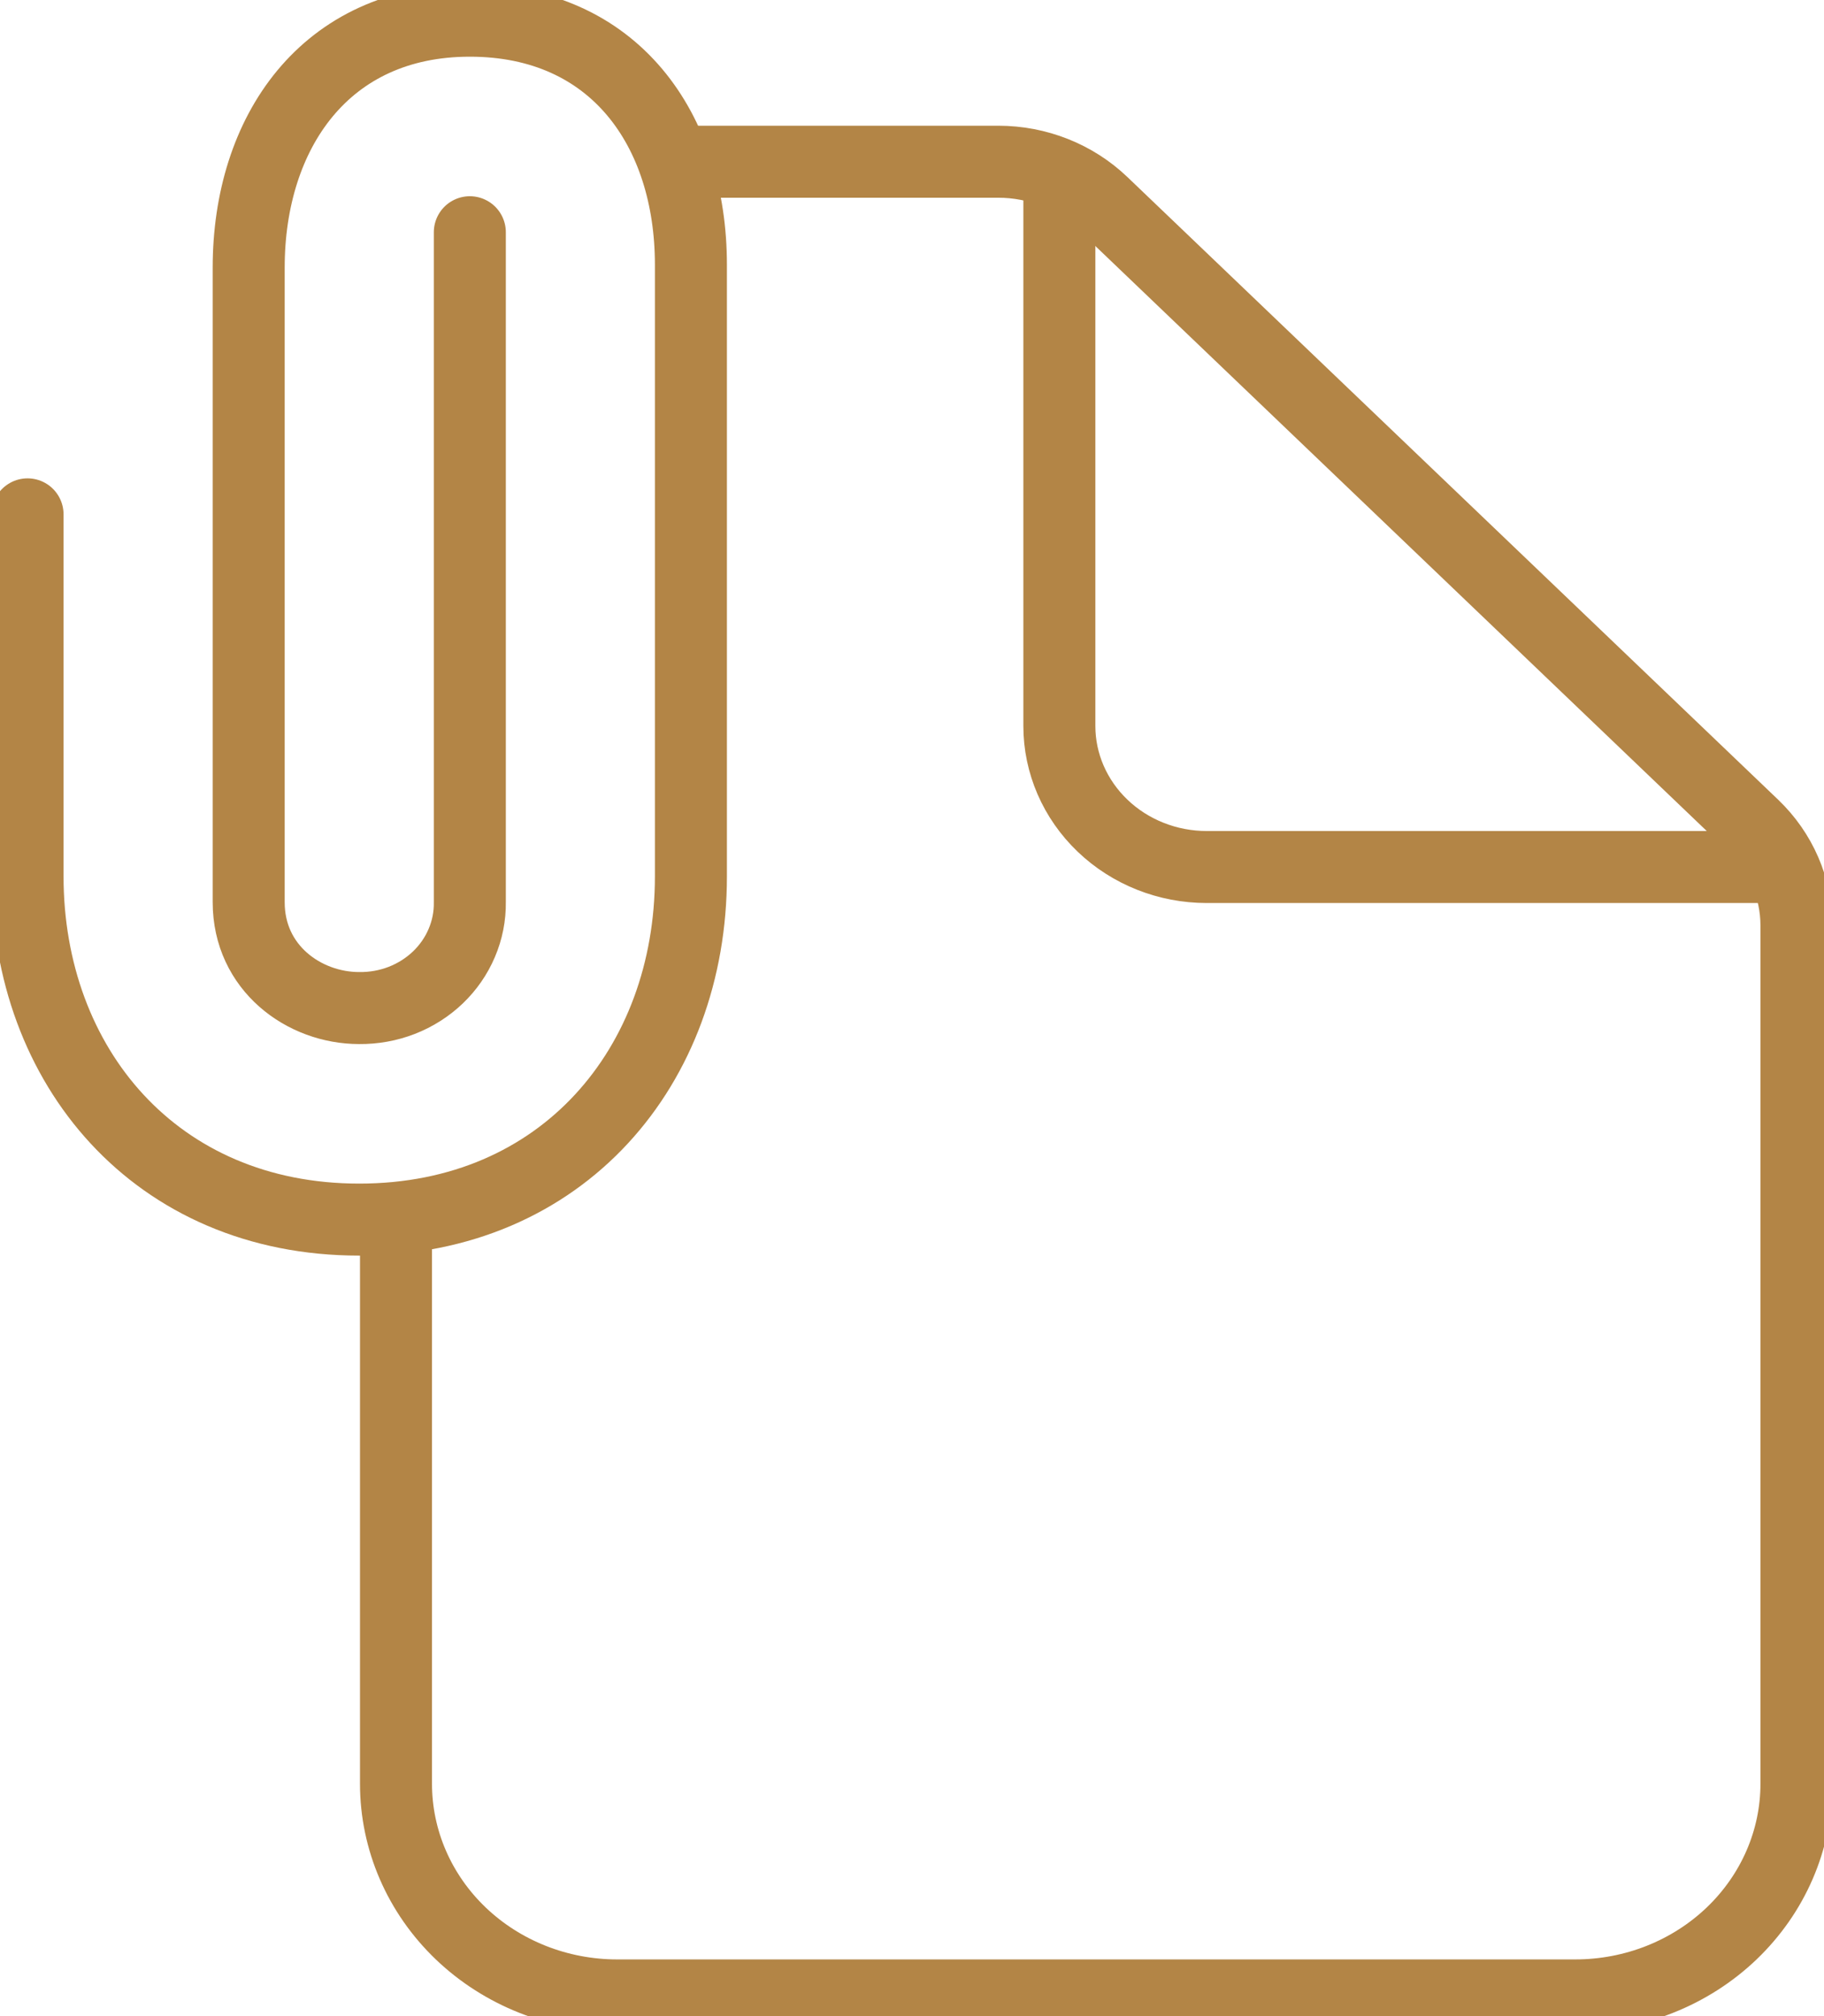 <svg width="38" height="42" viewBox="0 0 38 42" fill="none" xmlns="http://www.w3.org/2000/svg">
<g clip-path="url(#clip0_36_2325)">
<path d="M14.392 3.369H20.798C21.613 3.369 22.393 3.679 22.969 4.23L36.526 17.201C37.102 17.752 37.425 18.499 37.426 19.278V37.161C37.426 38.33 36.94 39.451 36.076 40.278C35.212 41.104 34.041 41.569 32.819 41.569H12.857C11.635 41.569 10.463 41.104 9.599 40.278C8.735 39.451 8.25 38.33 8.25 37.161V25.407" stroke="#B38546" stroke-width="1.5" stroke-linecap="round" stroke-linejoin="round"/>
<path d="M22.07 4.104V15.124C22.07 15.903 22.394 16.65 22.97 17.201C23.546 17.753 24.327 18.062 25.141 18.062H36.658" stroke="#B38546" stroke-width="1.5" stroke-linecap="round" stroke-linejoin="round"/>
<path d="M9.788 4.838V18.796C9.792 19.086 9.735 19.375 9.62 19.644C9.506 19.913 9.337 20.157 9.122 20.363C8.907 20.568 8.652 20.73 8.37 20.84C8.089 20.949 7.788 21.003 7.484 21C6.333 21 5.181 20.164 5.181 18.796V5.573C5.181 2.764 6.771 0.431 9.788 0.431C12.804 0.431 14.394 2.708 14.394 5.516V18.257C14.394 22.205 11.724 25.407 7.484 25.407C3.244 25.407 0.574 22.206 0.574 18.257V10.715" stroke="#B38546" stroke-width="1.5" stroke-miterlimit="10" stroke-linecap="round"/>
</g>
<defs>
<clipPath id="clip0_36_2325">
<rect width="38" height="42" fill="white"/>
</clipPath>
</defs>
</svg>
